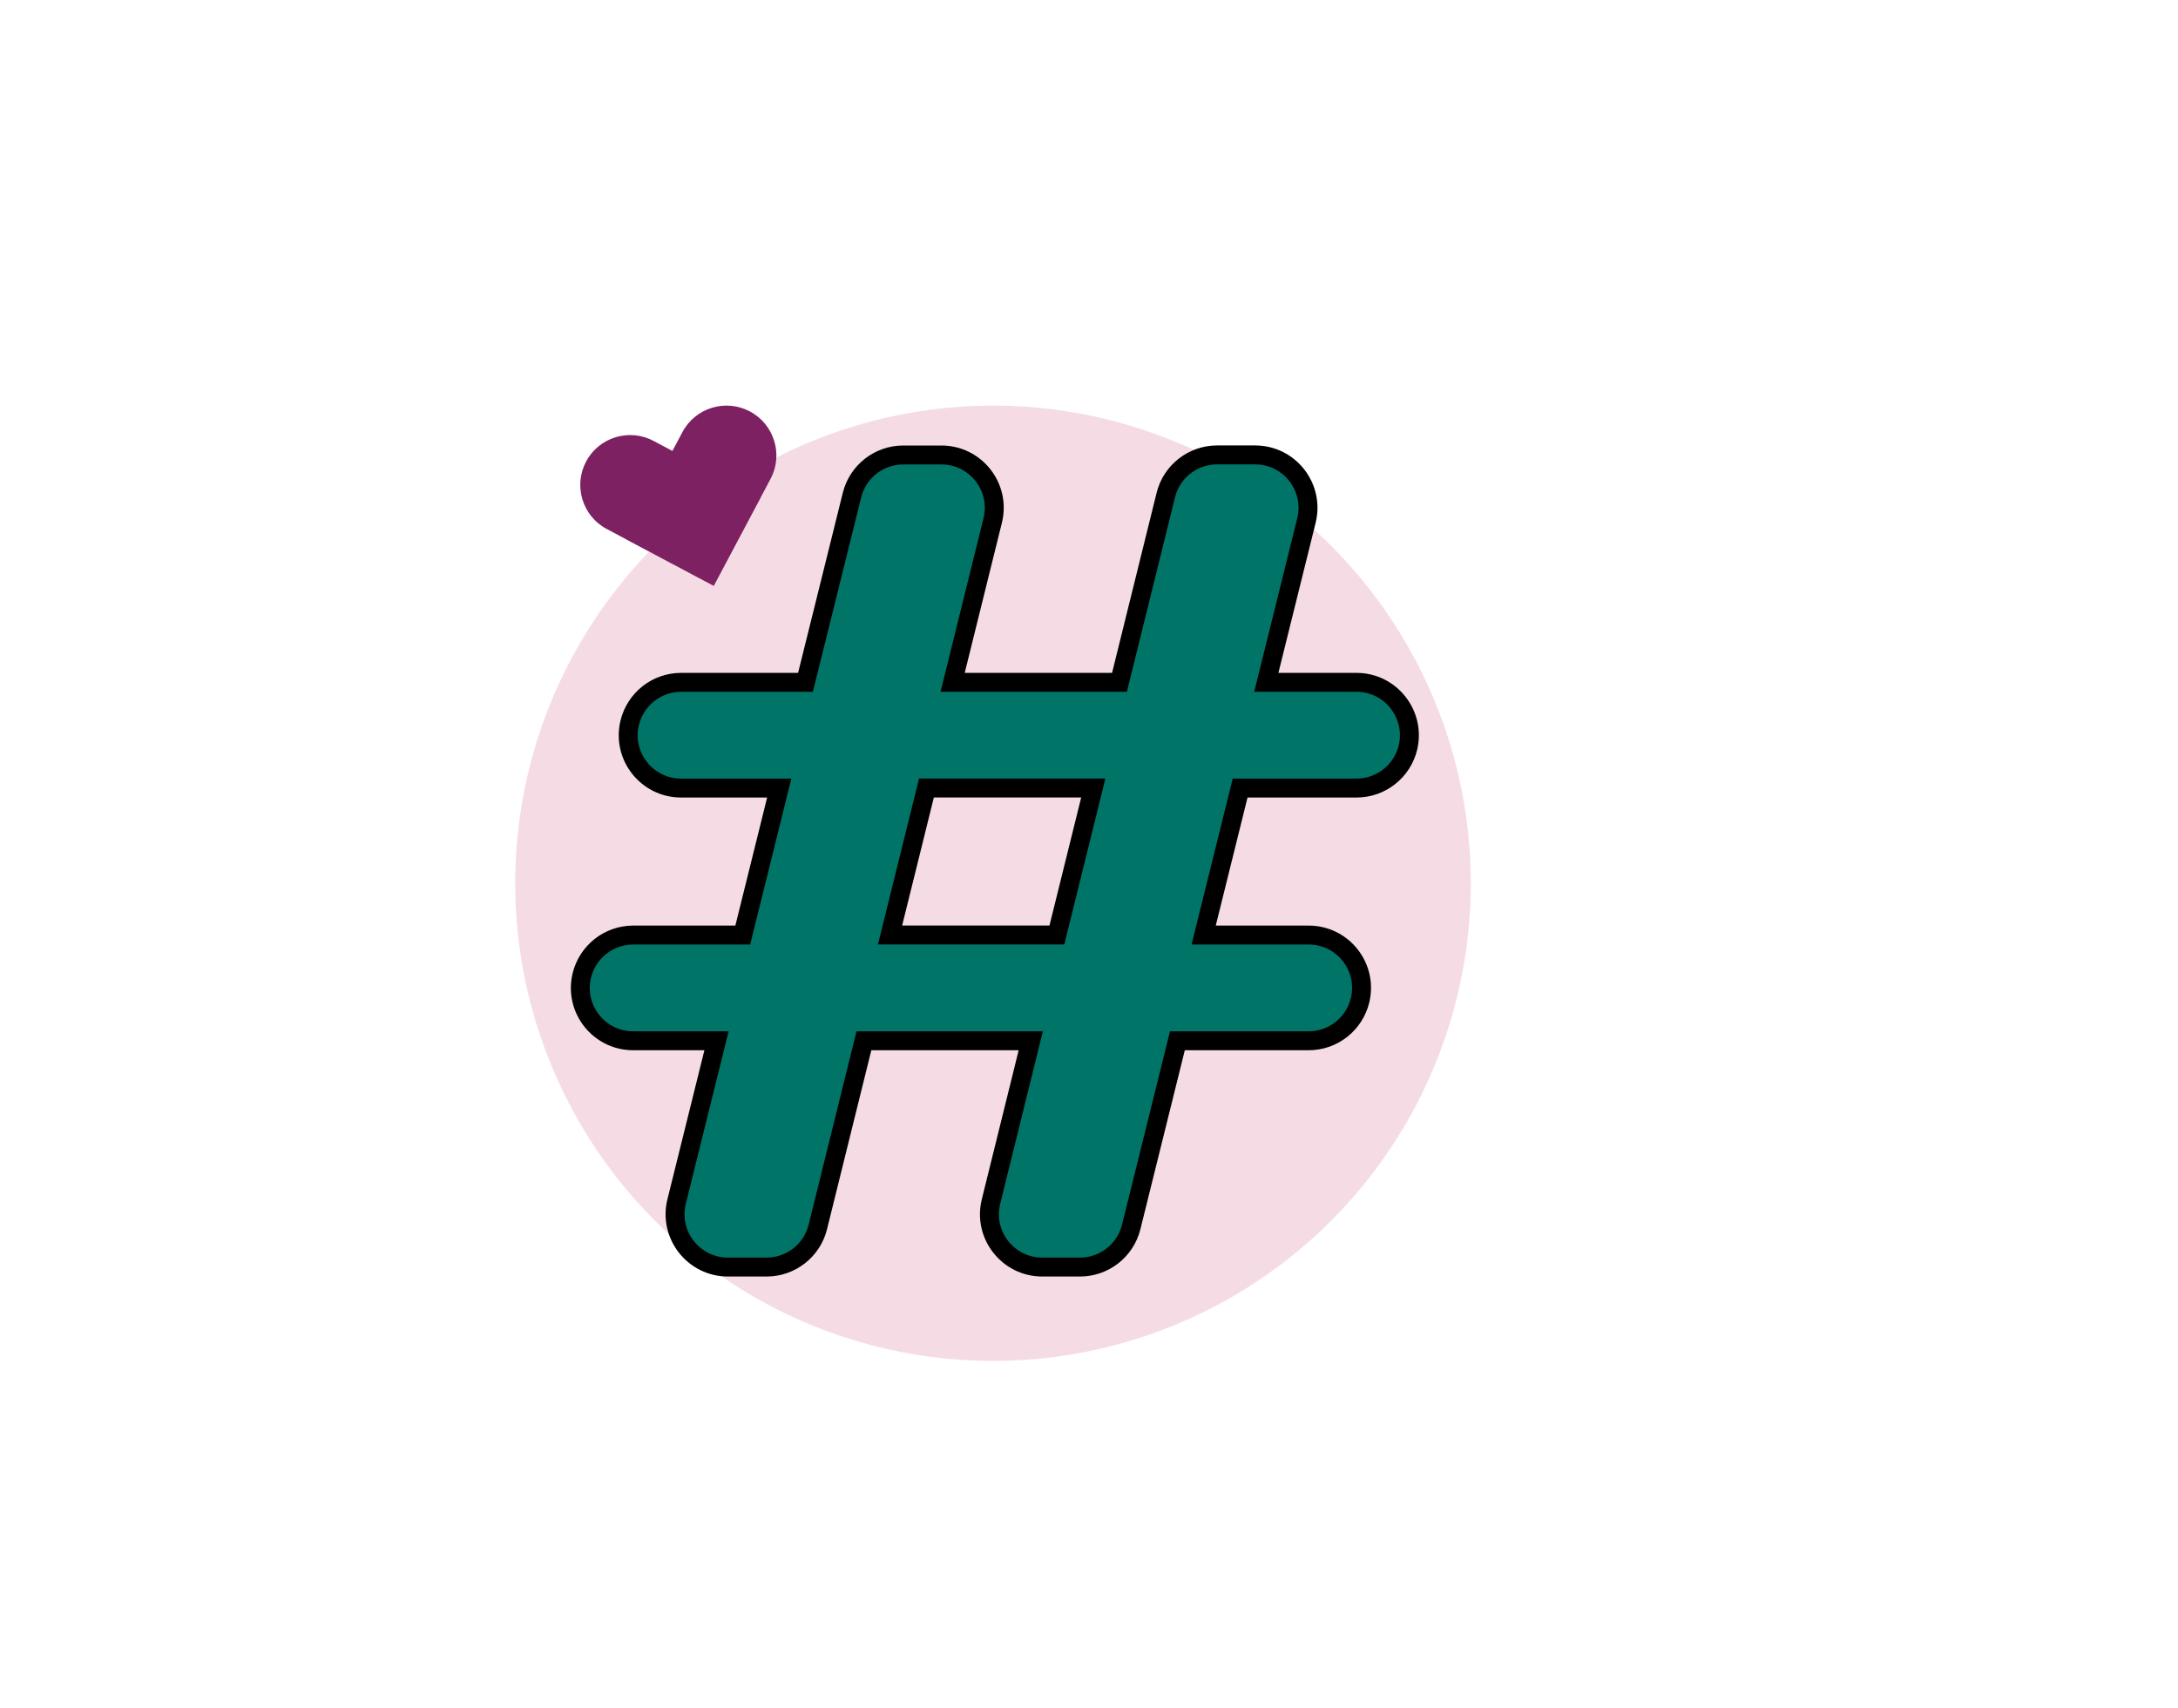 <?xml version="1.0" encoding="utf-8"?>
<!-- Generator: Adobe Illustrator 27.7.0, SVG Export Plug-In . SVG Version: 6.00 Build 0)  -->
<svg version="1.1" id="Layer_1" xmlns="http://www.w3.org/2000/svg" xmlns:xlink="http://www.w3.org/1999/xlink" x="0px" y="0px"
	 viewBox="0 0 345.16 270.77" style="enable-background:new 0 0 345.16 270.77;" xml:space="preserve">
<style type="text/css">
	.st0{fill:#F5DCE4;}
	.st1{fill:#007467;stroke:#000000;stroke-width:3;stroke-miterlimit:10;}
	.st2{fill:#7E2162;}
</style>
<g>
	<circle class="st0" cx="157.37" cy="140.01" r="75.72"/>
	<path class="st1" d="M214.97,108.16h-14.29l6.36-25.65c1.31-5.28-2.69-10.4-8.13-10.4h-6.03c-3.85,0-7.21,2.63-8.13,6.37
		l-7.34,29.68h-26.44l6.35-25.65c1.31-5.28-2.69-10.39-8.13-10.39h-6.04c-3.85,0-7.2,2.62-8.13,6.36l-7.37,29.68h-19.71
		c-3.88,0-7.24,2.66-8.15,6.43c-1.26,5.27,2.73,10.33,8.15,10.33h15.55l-5.78,23.3h-17.36c-3.88,0-7.24,2.66-8.15,6.43
		c-1.26,5.27,2.73,10.33,8.15,10.33h13.2l-6.32,25.47c-1.31,5.28,2.69,10.4,8.13,10.4h6.12c3.85,0,7.21-2.63,8.13-6.37l7.3-29.5
		h26.44l-6.3,25.48c-1.31,5.28,2.69,10.39,8.13,10.39h5.96c3.85,0,7.2-2.62,8.13-6.36l7.32-29.51h20.8c3.88,0,7.24-2.66,8.15-6.43
		c1.26-5.27-2.73-10.33-8.15-10.33h-16.64l5.78-23.3h18.45c3.88,0,7.24-2.66,8.15-6.43v0C224.37,113.22,220.38,108.16,214.97,108.16
		z M167.49,148.21h-26.44l5.77-23.3h26.44L167.49,148.21z"/>
	<path class="st2" d="M118.84,65.22c-3.86-2.05-8.65-0.58-10.69,3.27l-1.59,2.99l-2.99-1.59c-3.86-2.05-8.65-0.58-10.69,3.27
		s-0.58,8.65,3.27,10.69l2.99,1.59l-0.01,0.01l13.97,7.42l0.01-0.01l0.01,0.01l7.42-13.97l-0.01-0.01l1.59-2.99
		C124.16,72.06,122.7,67.27,118.84,65.22z"/>
</g>
</svg>
